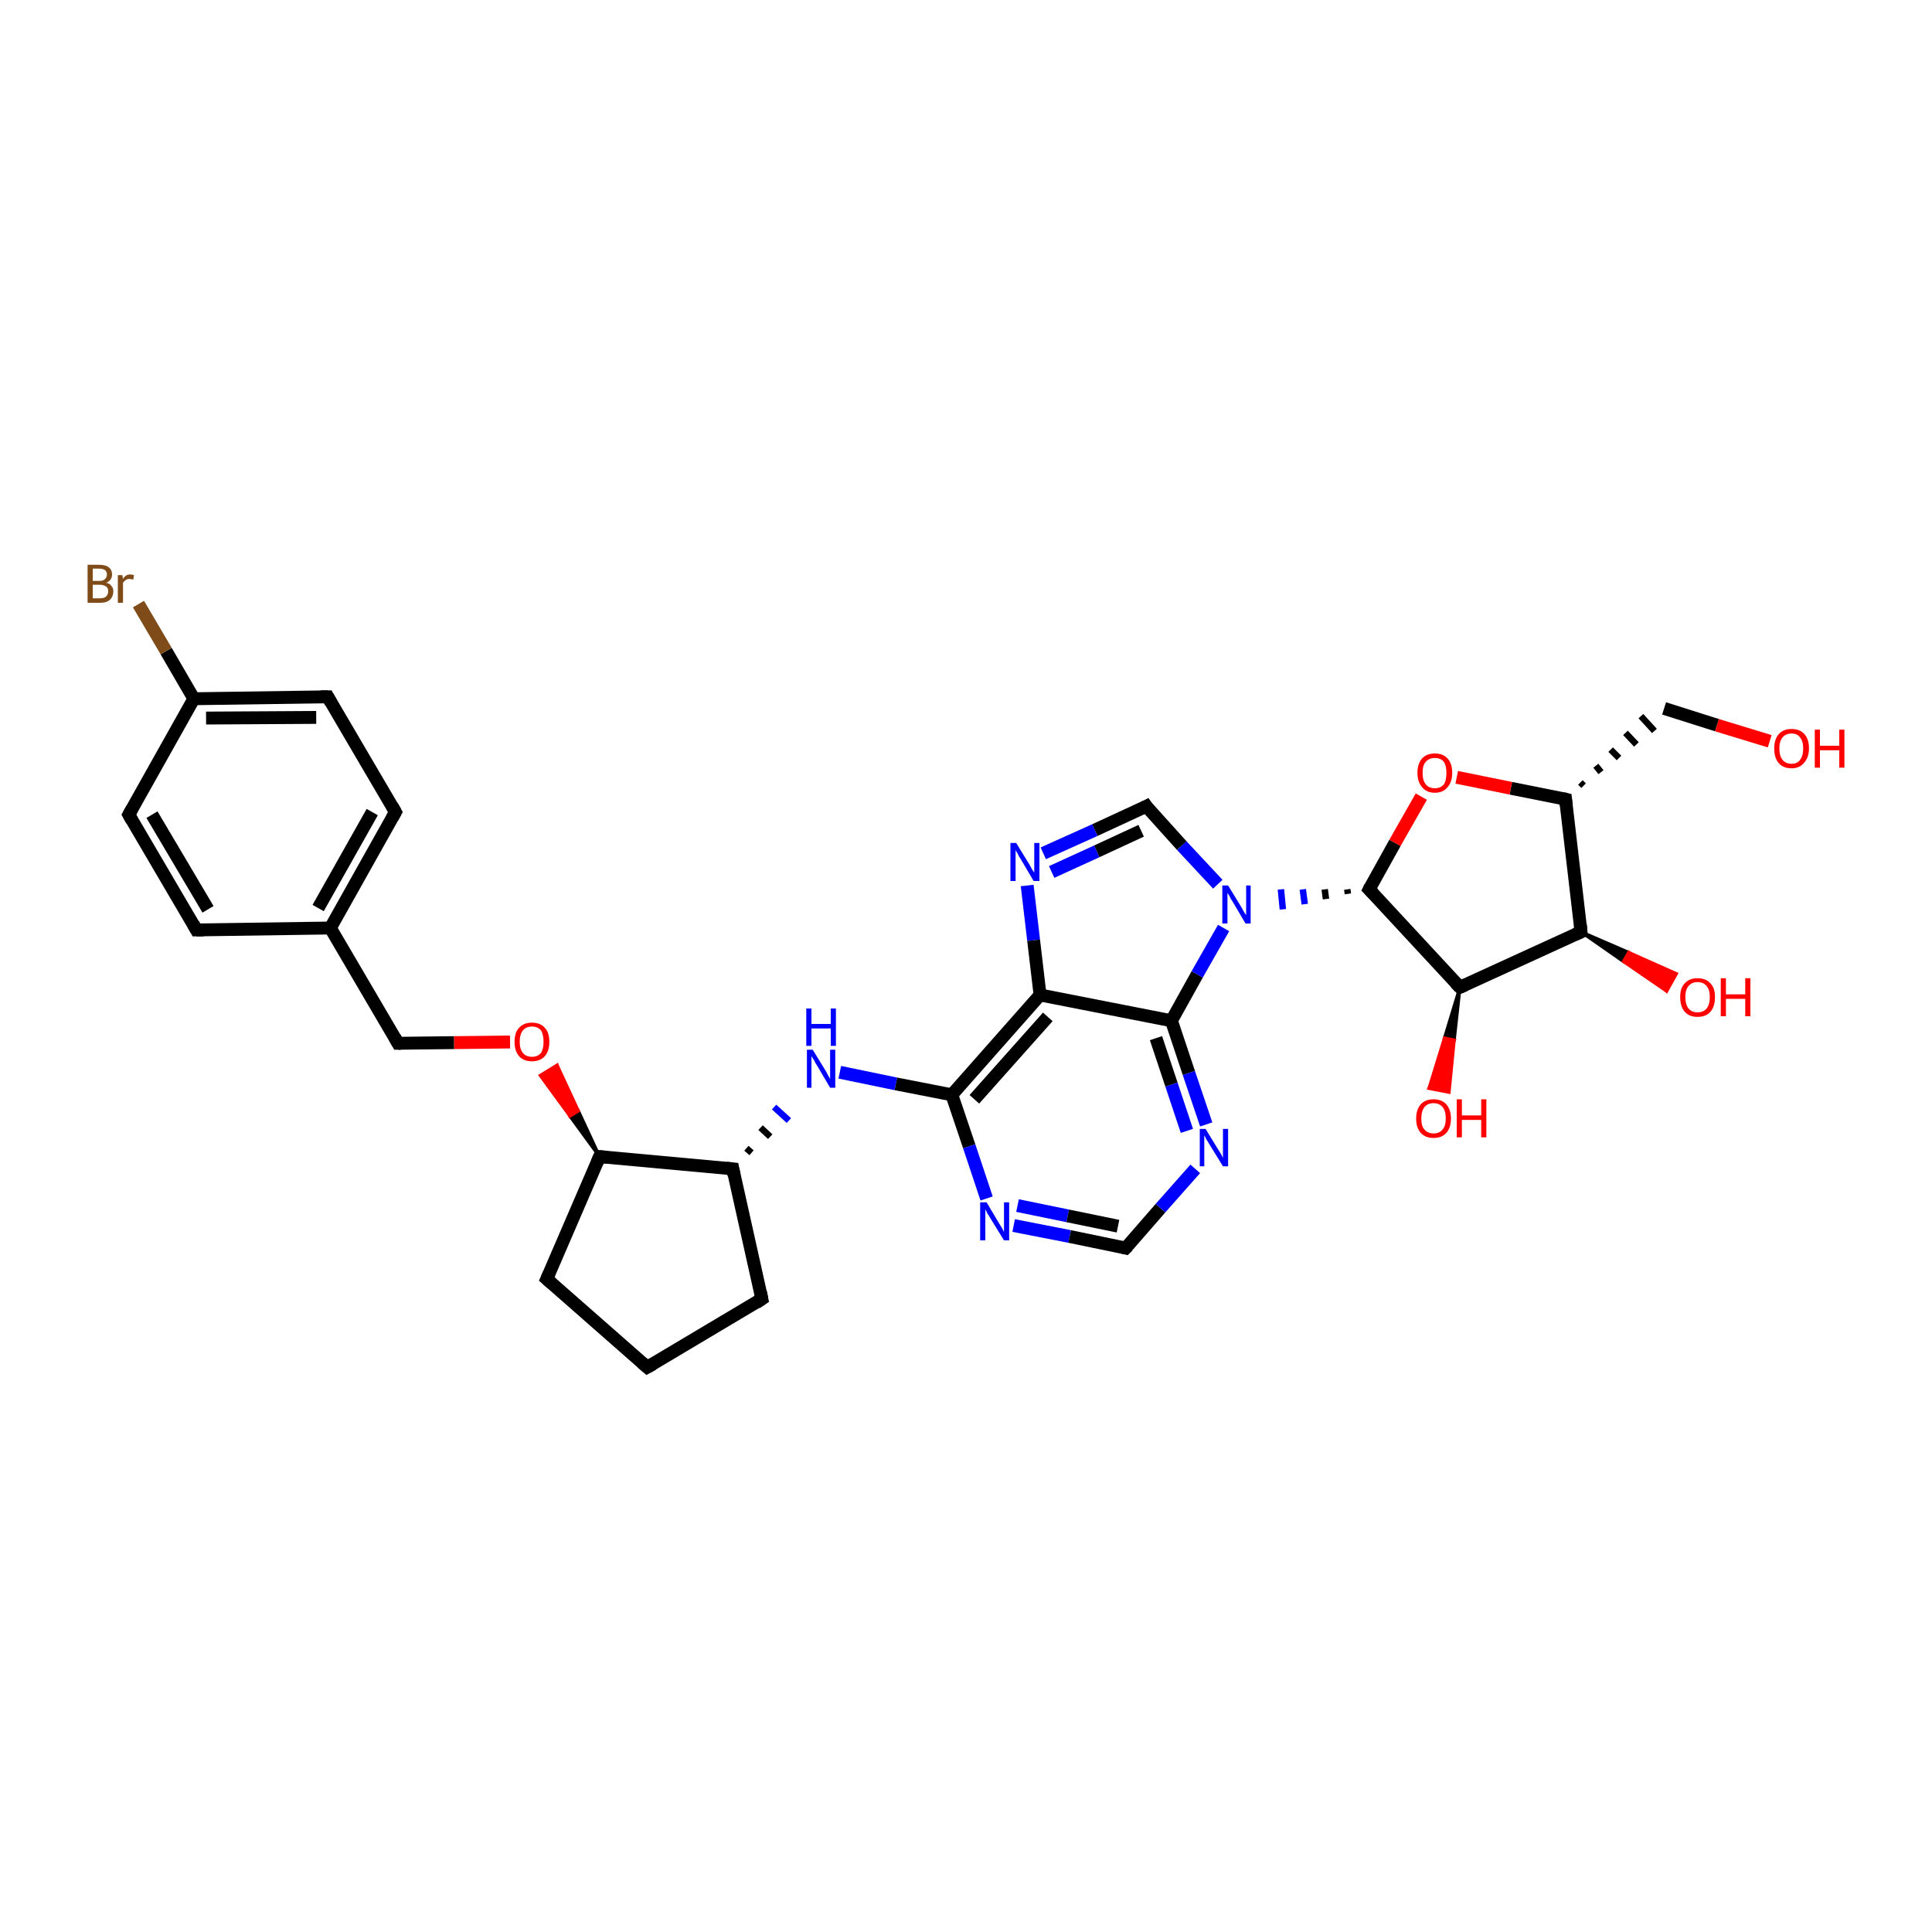 <?xml version='1.0' encoding='iso-8859-1'?>
<svg version='1.1' baseProfile='full'
              xmlns='http://www.w3.org/2000/svg'
                      xmlns:rdkit='http://www.rdkit.org/xml'
                      xmlns:xlink='http://www.w3.org/1999/xlink'
                  xml:space='preserve'
width='300px' height='300px' viewBox='0 0 300 300'>
<!-- END OF HEADER -->
<rect style='opacity:1.0;fill:#FFFFFF;stroke:none' width='300.0' height='300.0' x='0.0' y='0.0'> </rect>
<path class='bond-0 atom-0 atom-1' d='M 274.8,115.1 L 266.6,112.6' style='fill:none;fill-rule:evenodd;stroke:#FF0000;stroke-width:2.0px;stroke-linecap:butt;stroke-linejoin:miter;stroke-opacity:1' />
<path class='bond-0 atom-0 atom-1' d='M 266.6,112.6 L 258.4,110.0' style='fill:none;fill-rule:evenodd;stroke:#000000;stroke-width:2.0px;stroke-linecap:butt;stroke-linejoin:miter;stroke-opacity:1' />
<path class='bond-1 atom-2 atom-1' d='M 245.9,122.0 L 245.4,121.5' style='fill:none;fill-rule:evenodd;stroke:#000000;stroke-width:1.0px;stroke-linecap:butt;stroke-linejoin:miter;stroke-opacity:1' />
<path class='bond-1 atom-2 atom-1' d='M 248.6,119.9 L 247.8,118.9' style='fill:none;fill-rule:evenodd;stroke:#000000;stroke-width:1.0px;stroke-linecap:butt;stroke-linejoin:miter;stroke-opacity:1' />
<path class='bond-1 atom-2 atom-1' d='M 251.4,117.7 L 250.1,116.4' style='fill:none;fill-rule:evenodd;stroke:#000000;stroke-width:1.0px;stroke-linecap:butt;stroke-linejoin:miter;stroke-opacity:1' />
<path class='bond-1 atom-2 atom-1' d='M 254.1,115.6 L 252.4,113.8' style='fill:none;fill-rule:evenodd;stroke:#000000;stroke-width:1.0px;stroke-linecap:butt;stroke-linejoin:miter;stroke-opacity:1' />
<path class='bond-1 atom-2 atom-1' d='M 256.9,113.5 L 254.8,111.2' style='fill:none;fill-rule:evenodd;stroke:#000000;stroke-width:1.0px;stroke-linecap:butt;stroke-linejoin:miter;stroke-opacity:1' />
<path class='bond-2 atom-2 atom-3' d='M 243.1,124.1 L 234.6,122.4' style='fill:none;fill-rule:evenodd;stroke:#000000;stroke-width:2.0px;stroke-linecap:butt;stroke-linejoin:miter;stroke-opacity:1' />
<path class='bond-2 atom-2 atom-3' d='M 234.6,122.4 L 226.2,120.7' style='fill:none;fill-rule:evenodd;stroke:#FF0000;stroke-width:2.0px;stroke-linecap:butt;stroke-linejoin:miter;stroke-opacity:1' />
<path class='bond-3 atom-3 atom-4' d='M 220.7,123.7 L 216.6,130.9' style='fill:none;fill-rule:evenodd;stroke:#FF0000;stroke-width:2.0px;stroke-linecap:butt;stroke-linejoin:miter;stroke-opacity:1' />
<path class='bond-3 atom-3 atom-4' d='M 216.6,130.9 L 212.6,138.1' style='fill:none;fill-rule:evenodd;stroke:#000000;stroke-width:2.0px;stroke-linecap:butt;stroke-linejoin:miter;stroke-opacity:1' />
<path class='bond-4 atom-4 atom-5' d='M 212.6,138.1 L 226.7,153.3' style='fill:none;fill-rule:evenodd;stroke:#000000;stroke-width:2.0px;stroke-linecap:butt;stroke-linejoin:miter;stroke-opacity:1' />
<path class='bond-5 atom-5 atom-6' d='M 226.7,153.3 L 225.8,161.5 L 224.3,161.2 Z' style='fill:#000000;fill-rule:evenodd;fill-opacity:1;stroke:#000000;stroke-width:0.5px;stroke-linecap:butt;stroke-linejoin:miter;stroke-opacity:1;' />
<path class='bond-5 atom-5 atom-6' d='M 225.8,161.5 L 221.9,169.0 L 225.0,169.6 Z' style='fill:#FF0000;fill-rule:evenodd;fill-opacity:1;stroke:#FF0000;stroke-width:0.5px;stroke-linecap:butt;stroke-linejoin:miter;stroke-opacity:1;' />
<path class='bond-5 atom-5 atom-6' d='M 225.8,161.5 L 224.3,161.2 L 221.9,169.0 Z' style='fill:#FF0000;fill-rule:evenodd;fill-opacity:1;stroke:#FF0000;stroke-width:0.5px;stroke-linecap:butt;stroke-linejoin:miter;stroke-opacity:1;' />
<path class='bond-6 atom-5 atom-7' d='M 226.7,153.3 L 245.5,144.7' style='fill:none;fill-rule:evenodd;stroke:#000000;stroke-width:2.0px;stroke-linecap:butt;stroke-linejoin:miter;stroke-opacity:1' />
<path class='bond-7 atom-7 atom-8' d='M 245.5,144.7 L 252.9,147.9 L 252.1,149.3 Z' style='fill:#000000;fill-rule:evenodd;fill-opacity:1;stroke:#000000;stroke-width:0.5px;stroke-linecap:butt;stroke-linejoin:miter;stroke-opacity:1;' />
<path class='bond-7 atom-7 atom-8' d='M 252.9,147.9 L 258.8,153.9 L 260.3,151.2 Z' style='fill:#FF0000;fill-rule:evenodd;fill-opacity:1;stroke:#FF0000;stroke-width:0.5px;stroke-linecap:butt;stroke-linejoin:miter;stroke-opacity:1;' />
<path class='bond-7 atom-7 atom-8' d='M 252.9,147.9 L 252.1,149.3 L 258.8,153.9 Z' style='fill:#FF0000;fill-rule:evenodd;fill-opacity:1;stroke:#FF0000;stroke-width:0.5px;stroke-linecap:butt;stroke-linejoin:miter;stroke-opacity:1;' />
<path class='bond-8 atom-4 atom-9' d='M 209.2,138.1 L 209.3,138.8' style='fill:none;fill-rule:evenodd;stroke:#000000;stroke-width:1.0px;stroke-linecap:butt;stroke-linejoin:miter;stroke-opacity:1' />
<path class='bond-8 atom-4 atom-9' d='M 205.7,138.1 L 205.9,139.6' style='fill:none;fill-rule:evenodd;stroke:#000000;stroke-width:1.0px;stroke-linecap:butt;stroke-linejoin:miter;stroke-opacity:1' />
<path class='bond-8 atom-4 atom-9' d='M 202.3,138.1 L 202.6,140.4' style='fill:none;fill-rule:evenodd;stroke:#0000FF;stroke-width:1.0px;stroke-linecap:butt;stroke-linejoin:miter;stroke-opacity:1' />
<path class='bond-8 atom-4 atom-9' d='M 198.9,138.1 L 199.2,141.2' style='fill:none;fill-rule:evenodd;stroke:#0000FF;stroke-width:1.0px;stroke-linecap:butt;stroke-linejoin:miter;stroke-opacity:1' />
<path class='bond-9 atom-9 atom-10' d='M 189.1,137.3 L 183.5,131.3' style='fill:none;fill-rule:evenodd;stroke:#0000FF;stroke-width:2.0px;stroke-linecap:butt;stroke-linejoin:miter;stroke-opacity:1' />
<path class='bond-9 atom-9 atom-10' d='M 183.5,131.3 L 178.0,125.2' style='fill:none;fill-rule:evenodd;stroke:#000000;stroke-width:2.0px;stroke-linecap:butt;stroke-linejoin:miter;stroke-opacity:1' />
<path class='bond-10 atom-10 atom-11' d='M 178.0,125.2 L 170.0,128.9' style='fill:none;fill-rule:evenodd;stroke:#000000;stroke-width:2.0px;stroke-linecap:butt;stroke-linejoin:miter;stroke-opacity:1' />
<path class='bond-10 atom-10 atom-11' d='M 170.0,128.9 L 162.0,132.5' style='fill:none;fill-rule:evenodd;stroke:#0000FF;stroke-width:2.0px;stroke-linecap:butt;stroke-linejoin:miter;stroke-opacity:1' />
<path class='bond-10 atom-10 atom-11' d='M 177.2,129.0 L 170.3,132.2' style='fill:none;fill-rule:evenodd;stroke:#000000;stroke-width:2.0px;stroke-linecap:butt;stroke-linejoin:miter;stroke-opacity:1' />
<path class='bond-10 atom-10 atom-11' d='M 170.3,132.2 L 163.3,135.4' style='fill:none;fill-rule:evenodd;stroke:#0000FF;stroke-width:2.0px;stroke-linecap:butt;stroke-linejoin:miter;stroke-opacity:1' />
<path class='bond-11 atom-11 atom-12' d='M 159.5,137.5 L 160.5,146.0' style='fill:none;fill-rule:evenodd;stroke:#0000FF;stroke-width:2.0px;stroke-linecap:butt;stroke-linejoin:miter;stroke-opacity:1' />
<path class='bond-11 atom-11 atom-12' d='M 160.5,146.0 L 161.5,154.5' style='fill:none;fill-rule:evenodd;stroke:#000000;stroke-width:2.0px;stroke-linecap:butt;stroke-linejoin:miter;stroke-opacity:1' />
<path class='bond-12 atom-12 atom-13' d='M 161.5,154.5 L 147.8,170.0' style='fill:none;fill-rule:evenodd;stroke:#000000;stroke-width:2.0px;stroke-linecap:butt;stroke-linejoin:miter;stroke-opacity:1' />
<path class='bond-12 atom-12 atom-13' d='M 162.7,157.9 L 151.3,170.7' style='fill:none;fill-rule:evenodd;stroke:#000000;stroke-width:2.0px;stroke-linecap:butt;stroke-linejoin:miter;stroke-opacity:1' />
<path class='bond-13 atom-13 atom-14' d='M 147.8,170.0 L 139.1,168.3' style='fill:none;fill-rule:evenodd;stroke:#000000;stroke-width:2.0px;stroke-linecap:butt;stroke-linejoin:miter;stroke-opacity:1' />
<path class='bond-13 atom-13 atom-14' d='M 139.1,168.3 L 130.4,166.5' style='fill:none;fill-rule:evenodd;stroke:#0000FF;stroke-width:2.0px;stroke-linecap:butt;stroke-linejoin:miter;stroke-opacity:1' />
<path class='bond-14 atom-15 atom-14' d='M 116.7,179.0 L 115.9,178.3' style='fill:none;fill-rule:evenodd;stroke:#000000;stroke-width:1.0px;stroke-linecap:butt;stroke-linejoin:miter;stroke-opacity:1' />
<path class='bond-14 atom-15 atom-14' d='M 119.6,176.5 L 118.1,175.1' style='fill:none;fill-rule:evenodd;stroke:#000000;stroke-width:1.0px;stroke-linecap:butt;stroke-linejoin:miter;stroke-opacity:1' />
<path class='bond-14 atom-15 atom-14' d='M 122.5,174.0 L 120.2,171.9' style='fill:none;fill-rule:evenodd;stroke:#0000FF;stroke-width:1.0px;stroke-linecap:butt;stroke-linejoin:miter;stroke-opacity:1' />
<path class='bond-15 atom-15 atom-16' d='M 113.8,181.5 L 118.3,201.7' style='fill:none;fill-rule:evenodd;stroke:#000000;stroke-width:2.0px;stroke-linecap:butt;stroke-linejoin:miter;stroke-opacity:1' />
<path class='bond-16 atom-16 atom-17' d='M 118.3,201.7 L 100.5,212.3' style='fill:none;fill-rule:evenodd;stroke:#000000;stroke-width:2.0px;stroke-linecap:butt;stroke-linejoin:miter;stroke-opacity:1' />
<path class='bond-17 atom-17 atom-18' d='M 100.5,212.3 L 84.9,198.6' style='fill:none;fill-rule:evenodd;stroke:#000000;stroke-width:2.0px;stroke-linecap:butt;stroke-linejoin:miter;stroke-opacity:1' />
<path class='bond-18 atom-18 atom-19' d='M 84.9,198.6 L 93.1,179.6' style='fill:none;fill-rule:evenodd;stroke:#000000;stroke-width:2.0px;stroke-linecap:butt;stroke-linejoin:miter;stroke-opacity:1' />
<path class='bond-19 atom-19 atom-20' d='M 93.1,179.6 L 88.5,173.3 L 89.8,172.5 Z' style='fill:#000000;fill-rule:evenodd;fill-opacity:1;stroke:#000000;stroke-width:0.5px;stroke-linecap:butt;stroke-linejoin:miter;stroke-opacity:1;' />
<path class='bond-19 atom-19 atom-20' d='M 88.5,173.3 L 86.5,165.4 L 83.9,167.0 Z' style='fill:#FF0000;fill-rule:evenodd;fill-opacity:1;stroke:#FF0000;stroke-width:0.5px;stroke-linecap:butt;stroke-linejoin:miter;stroke-opacity:1;' />
<path class='bond-19 atom-19 atom-20' d='M 88.5,173.3 L 89.8,172.5 L 86.5,165.4 Z' style='fill:#FF0000;fill-rule:evenodd;fill-opacity:1;stroke:#FF0000;stroke-width:0.5px;stroke-linecap:butt;stroke-linejoin:miter;stroke-opacity:1;' />
<path class='bond-20 atom-20 atom-21' d='M 79.2,161.8 L 70.5,161.9' style='fill:none;fill-rule:evenodd;stroke:#FF0000;stroke-width:2.0px;stroke-linecap:butt;stroke-linejoin:miter;stroke-opacity:1' />
<path class='bond-20 atom-20 atom-21' d='M 70.5,161.9 L 61.8,162.0' style='fill:none;fill-rule:evenodd;stroke:#000000;stroke-width:2.0px;stroke-linecap:butt;stroke-linejoin:miter;stroke-opacity:1' />
<path class='bond-21 atom-21 atom-22' d='M 61.8,162.0 L 51.3,144.1' style='fill:none;fill-rule:evenodd;stroke:#000000;stroke-width:2.0px;stroke-linecap:butt;stroke-linejoin:miter;stroke-opacity:1' />
<path class='bond-22 atom-22 atom-23' d='M 51.3,144.1 L 61.4,126.1' style='fill:none;fill-rule:evenodd;stroke:#000000;stroke-width:2.0px;stroke-linecap:butt;stroke-linejoin:miter;stroke-opacity:1' />
<path class='bond-22 atom-22 atom-23' d='M 49.4,141.0 L 57.8,126.1' style='fill:none;fill-rule:evenodd;stroke:#000000;stroke-width:2.0px;stroke-linecap:butt;stroke-linejoin:miter;stroke-opacity:1' />
<path class='bond-23 atom-23 atom-24' d='M 61.4,126.1 L 50.9,108.2' style='fill:none;fill-rule:evenodd;stroke:#000000;stroke-width:2.0px;stroke-linecap:butt;stroke-linejoin:miter;stroke-opacity:1' />
<path class='bond-24 atom-24 atom-25' d='M 50.9,108.2 L 30.1,108.5' style='fill:none;fill-rule:evenodd;stroke:#000000;stroke-width:2.0px;stroke-linecap:butt;stroke-linejoin:miter;stroke-opacity:1' />
<path class='bond-24 atom-24 atom-25' d='M 49.1,111.4 L 32.0,111.5' style='fill:none;fill-rule:evenodd;stroke:#000000;stroke-width:2.0px;stroke-linecap:butt;stroke-linejoin:miter;stroke-opacity:1' />
<path class='bond-25 atom-25 atom-26' d='M 30.1,108.5 L 25.8,101.1' style='fill:none;fill-rule:evenodd;stroke:#000000;stroke-width:2.0px;stroke-linecap:butt;stroke-linejoin:miter;stroke-opacity:1' />
<path class='bond-25 atom-25 atom-26' d='M 25.8,101.1 L 21.5,93.8' style='fill:none;fill-rule:evenodd;stroke:#7F4C19;stroke-width:2.0px;stroke-linecap:butt;stroke-linejoin:miter;stroke-opacity:1' />
<path class='bond-26 atom-25 atom-27' d='M 30.1,108.5 L 20.0,126.5' style='fill:none;fill-rule:evenodd;stroke:#000000;stroke-width:2.0px;stroke-linecap:butt;stroke-linejoin:miter;stroke-opacity:1' />
<path class='bond-27 atom-27 atom-28' d='M 20.0,126.5 L 30.5,144.4' style='fill:none;fill-rule:evenodd;stroke:#000000;stroke-width:2.0px;stroke-linecap:butt;stroke-linejoin:miter;stroke-opacity:1' />
<path class='bond-27 atom-27 atom-28' d='M 23.6,126.5 L 32.3,141.2' style='fill:none;fill-rule:evenodd;stroke:#000000;stroke-width:2.0px;stroke-linecap:butt;stroke-linejoin:miter;stroke-opacity:1' />
<path class='bond-28 atom-13 atom-29' d='M 147.8,170.0 L 150.5,178.0' style='fill:none;fill-rule:evenodd;stroke:#000000;stroke-width:2.0px;stroke-linecap:butt;stroke-linejoin:miter;stroke-opacity:1' />
<path class='bond-28 atom-13 atom-29' d='M 150.5,178.0 L 153.2,186.1' style='fill:none;fill-rule:evenodd;stroke:#0000FF;stroke-width:2.0px;stroke-linecap:butt;stroke-linejoin:miter;stroke-opacity:1' />
<path class='bond-29 atom-29 atom-30' d='M 157.4,190.3 L 166.1,192.0' style='fill:none;fill-rule:evenodd;stroke:#0000FF;stroke-width:2.0px;stroke-linecap:butt;stroke-linejoin:miter;stroke-opacity:1' />
<path class='bond-29 atom-29 atom-30' d='M 166.1,192.0 L 174.8,193.8' style='fill:none;fill-rule:evenodd;stroke:#000000;stroke-width:2.0px;stroke-linecap:butt;stroke-linejoin:miter;stroke-opacity:1' />
<path class='bond-29 atom-29 atom-30' d='M 158.0,187.2 L 165.8,188.8' style='fill:none;fill-rule:evenodd;stroke:#0000FF;stroke-width:2.0px;stroke-linecap:butt;stroke-linejoin:miter;stroke-opacity:1' />
<path class='bond-29 atom-29 atom-30' d='M 165.8,188.8 L 173.6,190.4' style='fill:none;fill-rule:evenodd;stroke:#000000;stroke-width:2.0px;stroke-linecap:butt;stroke-linejoin:miter;stroke-opacity:1' />
<path class='bond-30 atom-30 atom-31' d='M 174.8,193.8 L 180.2,187.6' style='fill:none;fill-rule:evenodd;stroke:#000000;stroke-width:2.0px;stroke-linecap:butt;stroke-linejoin:miter;stroke-opacity:1' />
<path class='bond-30 atom-30 atom-31' d='M 180.2,187.6 L 185.6,181.5' style='fill:none;fill-rule:evenodd;stroke:#0000FF;stroke-width:2.0px;stroke-linecap:butt;stroke-linejoin:miter;stroke-opacity:1' />
<path class='bond-31 atom-31 atom-32' d='M 187.3,174.6 L 184.6,166.6' style='fill:none;fill-rule:evenodd;stroke:#0000FF;stroke-width:2.0px;stroke-linecap:butt;stroke-linejoin:miter;stroke-opacity:1' />
<path class='bond-31 atom-31 atom-32' d='M 184.6,166.6 L 181.9,158.5' style='fill:none;fill-rule:evenodd;stroke:#000000;stroke-width:2.0px;stroke-linecap:butt;stroke-linejoin:miter;stroke-opacity:1' />
<path class='bond-31 atom-31 atom-32' d='M 184.3,175.6 L 181.9,168.4' style='fill:none;fill-rule:evenodd;stroke:#0000FF;stroke-width:2.0px;stroke-linecap:butt;stroke-linejoin:miter;stroke-opacity:1' />
<path class='bond-31 atom-31 atom-32' d='M 181.9,168.4 L 179.5,161.2' style='fill:none;fill-rule:evenodd;stroke:#000000;stroke-width:2.0px;stroke-linecap:butt;stroke-linejoin:miter;stroke-opacity:1' />
<path class='bond-32 atom-7 atom-2' d='M 245.5,144.7 L 243.1,124.1' style='fill:none;fill-rule:evenodd;stroke:#000000;stroke-width:2.0px;stroke-linecap:butt;stroke-linejoin:miter;stroke-opacity:1' />
<path class='bond-33 atom-32 atom-9' d='M 181.9,158.5 L 185.9,151.3' style='fill:none;fill-rule:evenodd;stroke:#000000;stroke-width:2.0px;stroke-linecap:butt;stroke-linejoin:miter;stroke-opacity:1' />
<path class='bond-33 atom-32 atom-9' d='M 185.9,151.3 L 190.0,144.1' style='fill:none;fill-rule:evenodd;stroke:#0000FF;stroke-width:2.0px;stroke-linecap:butt;stroke-linejoin:miter;stroke-opacity:1' />
<path class='bond-34 atom-32 atom-12' d='M 181.9,158.5 L 161.5,154.5' style='fill:none;fill-rule:evenodd;stroke:#000000;stroke-width:2.0px;stroke-linecap:butt;stroke-linejoin:miter;stroke-opacity:1' />
<path class='bond-35 atom-19 atom-15' d='M 93.1,179.6 L 113.8,181.5' style='fill:none;fill-rule:evenodd;stroke:#000000;stroke-width:2.0px;stroke-linecap:butt;stroke-linejoin:miter;stroke-opacity:1' />
<path class='bond-36 atom-28 atom-22' d='M 30.5,144.4 L 51.3,144.1' style='fill:none;fill-rule:evenodd;stroke:#000000;stroke-width:2.0px;stroke-linecap:butt;stroke-linejoin:miter;stroke-opacity:1' />
<path d='M 242.7,124.0 L 243.1,124.1 L 243.2,125.1' style='fill:none;stroke:#000000;stroke-width:2.0px;stroke-linecap:butt;stroke-linejoin:miter;stroke-opacity:1;' />
<path d='M 212.8,137.7 L 212.6,138.1 L 213.3,138.8' style='fill:none;stroke:#000000;stroke-width:2.0px;stroke-linecap:butt;stroke-linejoin:miter;stroke-opacity:1;' />
<path d='M 226.0,152.6 L 226.7,153.3 L 227.6,152.9' style='fill:none;stroke:#000000;stroke-width:2.0px;stroke-linecap:butt;stroke-linejoin:miter;stroke-opacity:1;' />
<path d='M 244.6,145.1 L 245.5,144.7 L 245.4,143.6' style='fill:none;stroke:#000000;stroke-width:2.0px;stroke-linecap:butt;stroke-linejoin:miter;stroke-opacity:1;' />
<path d='M 178.2,125.5 L 178.0,125.2 L 177.6,125.4' style='fill:none;stroke:#000000;stroke-width:2.0px;stroke-linecap:butt;stroke-linejoin:miter;stroke-opacity:1;' />
<path d='M 114.0,182.5 L 113.8,181.5 L 112.8,181.4' style='fill:none;stroke:#000000;stroke-width:2.0px;stroke-linecap:butt;stroke-linejoin:miter;stroke-opacity:1;' />
<path d='M 118.1,200.7 L 118.3,201.7 L 117.4,202.3' style='fill:none;stroke:#000000;stroke-width:2.0px;stroke-linecap:butt;stroke-linejoin:miter;stroke-opacity:1;' />
<path d='M 101.4,211.8 L 100.5,212.3 L 99.7,211.6' style='fill:none;stroke:#000000;stroke-width:2.0px;stroke-linecap:butt;stroke-linejoin:miter;stroke-opacity:1;' />
<path d='M 85.7,199.3 L 84.9,198.6 L 85.3,197.7' style='fill:none;stroke:#000000;stroke-width:2.0px;stroke-linecap:butt;stroke-linejoin:miter;stroke-opacity:1;' />
<path d='M 92.7,180.5 L 93.1,179.6 L 94.2,179.7' style='fill:none;stroke:#000000;stroke-width:2.0px;stroke-linecap:butt;stroke-linejoin:miter;stroke-opacity:1;' />
<path d='M 62.3,162.0 L 61.8,162.0 L 61.3,161.1' style='fill:none;stroke:#000000;stroke-width:2.0px;stroke-linecap:butt;stroke-linejoin:miter;stroke-opacity:1;' />
<path d='M 60.9,127.0 L 61.4,126.1 L 60.9,125.2' style='fill:none;stroke:#000000;stroke-width:2.0px;stroke-linecap:butt;stroke-linejoin:miter;stroke-opacity:1;' />
<path d='M 51.4,109.1 L 50.9,108.2 L 49.8,108.2' style='fill:none;stroke:#000000;stroke-width:2.0px;stroke-linecap:butt;stroke-linejoin:miter;stroke-opacity:1;' />
<path d='M 20.5,125.6 L 20.0,126.5 L 20.5,127.4' style='fill:none;stroke:#000000;stroke-width:2.0px;stroke-linecap:butt;stroke-linejoin:miter;stroke-opacity:1;' />
<path d='M 30.0,143.5 L 30.5,144.4 L 31.6,144.4' style='fill:none;stroke:#000000;stroke-width:2.0px;stroke-linecap:butt;stroke-linejoin:miter;stroke-opacity:1;' />
<path d='M 174.4,193.7 L 174.8,193.8 L 175.1,193.5' style='fill:none;stroke:#000000;stroke-width:2.0px;stroke-linecap:butt;stroke-linejoin:miter;stroke-opacity:1;' />
<path class='atom-0' d='M 275.5 116.2
Q 275.5 114.8, 276.2 114.0
Q 276.9 113.2, 278.2 113.2
Q 279.5 113.2, 280.2 114.0
Q 280.9 114.8, 280.9 116.2
Q 280.9 117.6, 280.1 118.5
Q 279.4 119.3, 278.2 119.3
Q 276.9 119.3, 276.2 118.5
Q 275.5 117.7, 275.5 116.2
M 278.2 118.6
Q 279.1 118.6, 279.5 118.0
Q 280.0 117.4, 280.0 116.2
Q 280.0 115.1, 279.5 114.5
Q 279.1 113.9, 278.2 113.9
Q 277.3 113.9, 276.8 114.5
Q 276.3 115.1, 276.3 116.2
Q 276.3 117.4, 276.8 118.0
Q 277.3 118.6, 278.2 118.6
' fill='#FF0000'/>
<path class='atom-0' d='M 281.8 113.3
L 282.6 113.3
L 282.6 115.8
L 285.6 115.8
L 285.6 113.3
L 286.4 113.3
L 286.4 119.2
L 285.6 119.2
L 285.6 116.5
L 282.6 116.5
L 282.6 119.2
L 281.8 119.2
L 281.8 113.3
' fill='#FF0000'/>
<path class='atom-3' d='M 220.1 120.0
Q 220.1 118.6, 220.8 117.8
Q 221.5 117.0, 222.8 117.0
Q 224.1 117.0, 224.8 117.8
Q 225.5 118.6, 225.5 120.0
Q 225.5 121.4, 224.8 122.2
Q 224.1 123.1, 222.8 123.1
Q 221.5 123.1, 220.8 122.2
Q 220.1 121.4, 220.1 120.0
M 222.8 122.4
Q 223.7 122.4, 224.2 121.8
Q 224.6 121.2, 224.6 120.0
Q 224.6 118.9, 224.2 118.3
Q 223.7 117.7, 222.8 117.7
Q 221.9 117.7, 221.4 118.3
Q 220.9 118.8, 220.9 120.0
Q 220.9 121.2, 221.4 121.8
Q 221.9 122.4, 222.8 122.4
' fill='#FF0000'/>
<path class='atom-6' d='M 219.9 173.7
Q 219.9 172.3, 220.6 171.5
Q 221.3 170.7, 222.6 170.7
Q 223.9 170.7, 224.6 171.5
Q 225.3 172.3, 225.3 173.7
Q 225.3 175.1, 224.6 175.9
Q 223.9 176.7, 222.6 176.7
Q 221.3 176.7, 220.6 175.9
Q 219.9 175.1, 219.9 173.7
M 222.6 176.0
Q 223.5 176.0, 224.0 175.4
Q 224.5 174.8, 224.5 173.7
Q 224.5 172.5, 224.0 171.9
Q 223.5 171.3, 222.6 171.3
Q 221.7 171.3, 221.2 171.9
Q 220.7 172.5, 220.7 173.7
Q 220.7 174.9, 221.2 175.4
Q 221.7 176.0, 222.6 176.0
' fill='#FF0000'/>
<path class='atom-6' d='M 226.2 170.7
L 227.0 170.7
L 227.0 173.2
L 230.0 173.2
L 230.0 170.7
L 230.8 170.7
L 230.8 176.6
L 230.0 176.6
L 230.0 173.9
L 227.0 173.9
L 227.0 176.6
L 226.2 176.6
L 226.2 170.7
' fill='#FF0000'/>
<path class='atom-8' d='M 260.9 154.8
Q 260.9 153.4, 261.6 152.7
Q 262.3 151.9, 263.6 151.9
Q 264.9 151.9, 265.6 152.7
Q 266.3 153.4, 266.3 154.8
Q 266.3 156.3, 265.6 157.1
Q 264.9 157.9, 263.6 157.9
Q 262.3 157.9, 261.6 157.1
Q 260.9 156.3, 260.9 154.8
M 263.6 157.2
Q 264.5 157.2, 265.0 156.6
Q 265.5 156.0, 265.5 154.8
Q 265.5 153.7, 265.0 153.1
Q 264.5 152.5, 263.6 152.5
Q 262.7 152.5, 262.2 153.1
Q 261.7 153.7, 261.7 154.8
Q 261.7 156.0, 262.2 156.6
Q 262.7 157.2, 263.6 157.2
' fill='#FF0000'/>
<path class='atom-8' d='M 267.2 151.9
L 268.0 151.9
L 268.0 154.4
L 271.0 154.4
L 271.0 151.9
L 271.8 151.9
L 271.8 157.8
L 271.0 157.8
L 271.0 155.1
L 268.0 155.1
L 268.0 157.8
L 267.2 157.8
L 267.2 151.9
' fill='#FF0000'/>
<path class='atom-9' d='M 190.7 137.5
L 192.6 140.6
Q 192.8 140.9, 193.1 141.5
Q 193.5 142.1, 193.5 142.1
L 193.5 137.5
L 194.2 137.5
L 194.2 143.4
L 193.4 143.4
L 191.4 140.0
Q 191.1 139.6, 190.9 139.1
Q 190.6 138.7, 190.6 138.6
L 190.6 143.4
L 189.8 143.4
L 189.8 137.5
L 190.7 137.5
' fill='#0000FF'/>
<path class='atom-11' d='M 157.8 130.9
L 159.7 134.0
Q 159.9 134.3, 160.2 134.9
Q 160.6 135.5, 160.6 135.5
L 160.6 130.9
L 161.4 130.9
L 161.4 136.8
L 160.5 136.8
L 158.5 133.4
Q 158.2 133.0, 158.0 132.5
Q 157.7 132.1, 157.7 131.9
L 157.7 136.8
L 156.9 136.8
L 156.9 130.9
L 157.8 130.9
' fill='#0000FF'/>
<path class='atom-14' d='M 126.2 163.0
L 128.1 166.1
Q 128.3 166.4, 128.6 167.0
Q 128.9 167.5, 128.9 167.6
L 128.9 163.0
L 129.7 163.0
L 129.7 168.9
L 128.9 168.9
L 126.9 165.5
Q 126.6 165.1, 126.4 164.6
Q 126.1 164.2, 126.0 164.0
L 126.0 168.9
L 125.3 168.9
L 125.3 163.0
L 126.2 163.0
' fill='#0000FF'/>
<path class='atom-14' d='M 125.2 156.6
L 126.0 156.6
L 126.0 159.0
L 129.0 159.0
L 129.0 156.6
L 129.8 156.6
L 129.8 162.4
L 129.0 162.4
L 129.0 159.7
L 126.0 159.7
L 126.0 162.4
L 125.2 162.4
L 125.2 156.6
' fill='#0000FF'/>
<path class='atom-20' d='M 79.9 161.8
Q 79.9 160.3, 80.6 159.6
Q 81.3 158.8, 82.6 158.8
Q 83.9 158.8, 84.6 159.6
Q 85.3 160.3, 85.3 161.8
Q 85.3 163.2, 84.6 164.0
Q 83.9 164.8, 82.6 164.8
Q 81.3 164.8, 80.6 164.0
Q 79.9 163.2, 79.9 161.8
M 82.6 164.1
Q 83.5 164.1, 84.0 163.5
Q 84.4 162.9, 84.4 161.8
Q 84.4 160.6, 84.0 160.0
Q 83.5 159.4, 82.6 159.4
Q 81.7 159.4, 81.2 160.0
Q 80.7 160.6, 80.7 161.8
Q 80.7 162.9, 81.2 163.5
Q 81.7 164.1, 82.6 164.1
' fill='#FF0000'/>
<path class='atom-26' d='M 16.5 90.5
Q 17.1 90.6, 17.3 91.0
Q 17.6 91.3, 17.6 91.8
Q 17.6 92.6, 17.1 93.1
Q 16.6 93.6, 15.6 93.6
L 13.6 93.6
L 13.6 87.7
L 15.4 87.7
Q 16.4 87.7, 16.9 88.1
Q 17.4 88.5, 17.4 89.2
Q 17.4 90.1, 16.5 90.5
M 14.4 88.3
L 14.4 90.2
L 15.4 90.2
Q 16.0 90.2, 16.2 90.0
Q 16.6 89.7, 16.6 89.2
Q 16.6 88.3, 15.4 88.3
L 14.4 88.3
M 15.6 92.9
Q 16.2 92.9, 16.5 92.6
Q 16.8 92.3, 16.8 91.8
Q 16.8 91.3, 16.5 91.1
Q 16.1 90.8, 15.5 90.8
L 14.4 90.8
L 14.4 92.9
L 15.6 92.9
' fill='#7F4C19'/>
<path class='atom-26' d='M 19.0 89.3
L 19.1 89.9
Q 19.5 89.2, 20.2 89.2
Q 20.5 89.2, 20.8 89.3
L 20.7 90.0
Q 20.3 89.9, 20.1 89.9
Q 19.7 89.9, 19.5 90.1
Q 19.3 90.2, 19.1 90.5
L 19.1 93.6
L 18.3 93.6
L 18.3 89.3
L 19.0 89.3
' fill='#7F4C19'/>
<path class='atom-29' d='M 153.2 186.7
L 155.1 189.9
Q 155.3 190.2, 155.6 190.7
Q 155.9 191.3, 155.9 191.3
L 155.9 186.7
L 156.7 186.7
L 156.7 192.6
L 155.9 192.6
L 153.8 189.2
Q 153.6 188.8, 153.3 188.4
Q 153.1 187.9, 153.0 187.8
L 153.0 192.6
L 152.2 192.6
L 152.2 186.7
L 153.2 186.7
' fill='#0000FF'/>
<path class='atom-31' d='M 187.2 175.3
L 189.1 178.4
Q 189.3 178.7, 189.6 179.2
Q 189.9 179.8, 189.9 179.8
L 189.9 175.3
L 190.7 175.3
L 190.7 181.1
L 189.9 181.1
L 187.8 177.7
Q 187.6 177.3, 187.3 176.9
Q 187.1 176.4, 187.0 176.3
L 187.0 181.1
L 186.3 181.1
L 186.3 175.3
L 187.2 175.3
' fill='#0000FF'/>
</svg>
